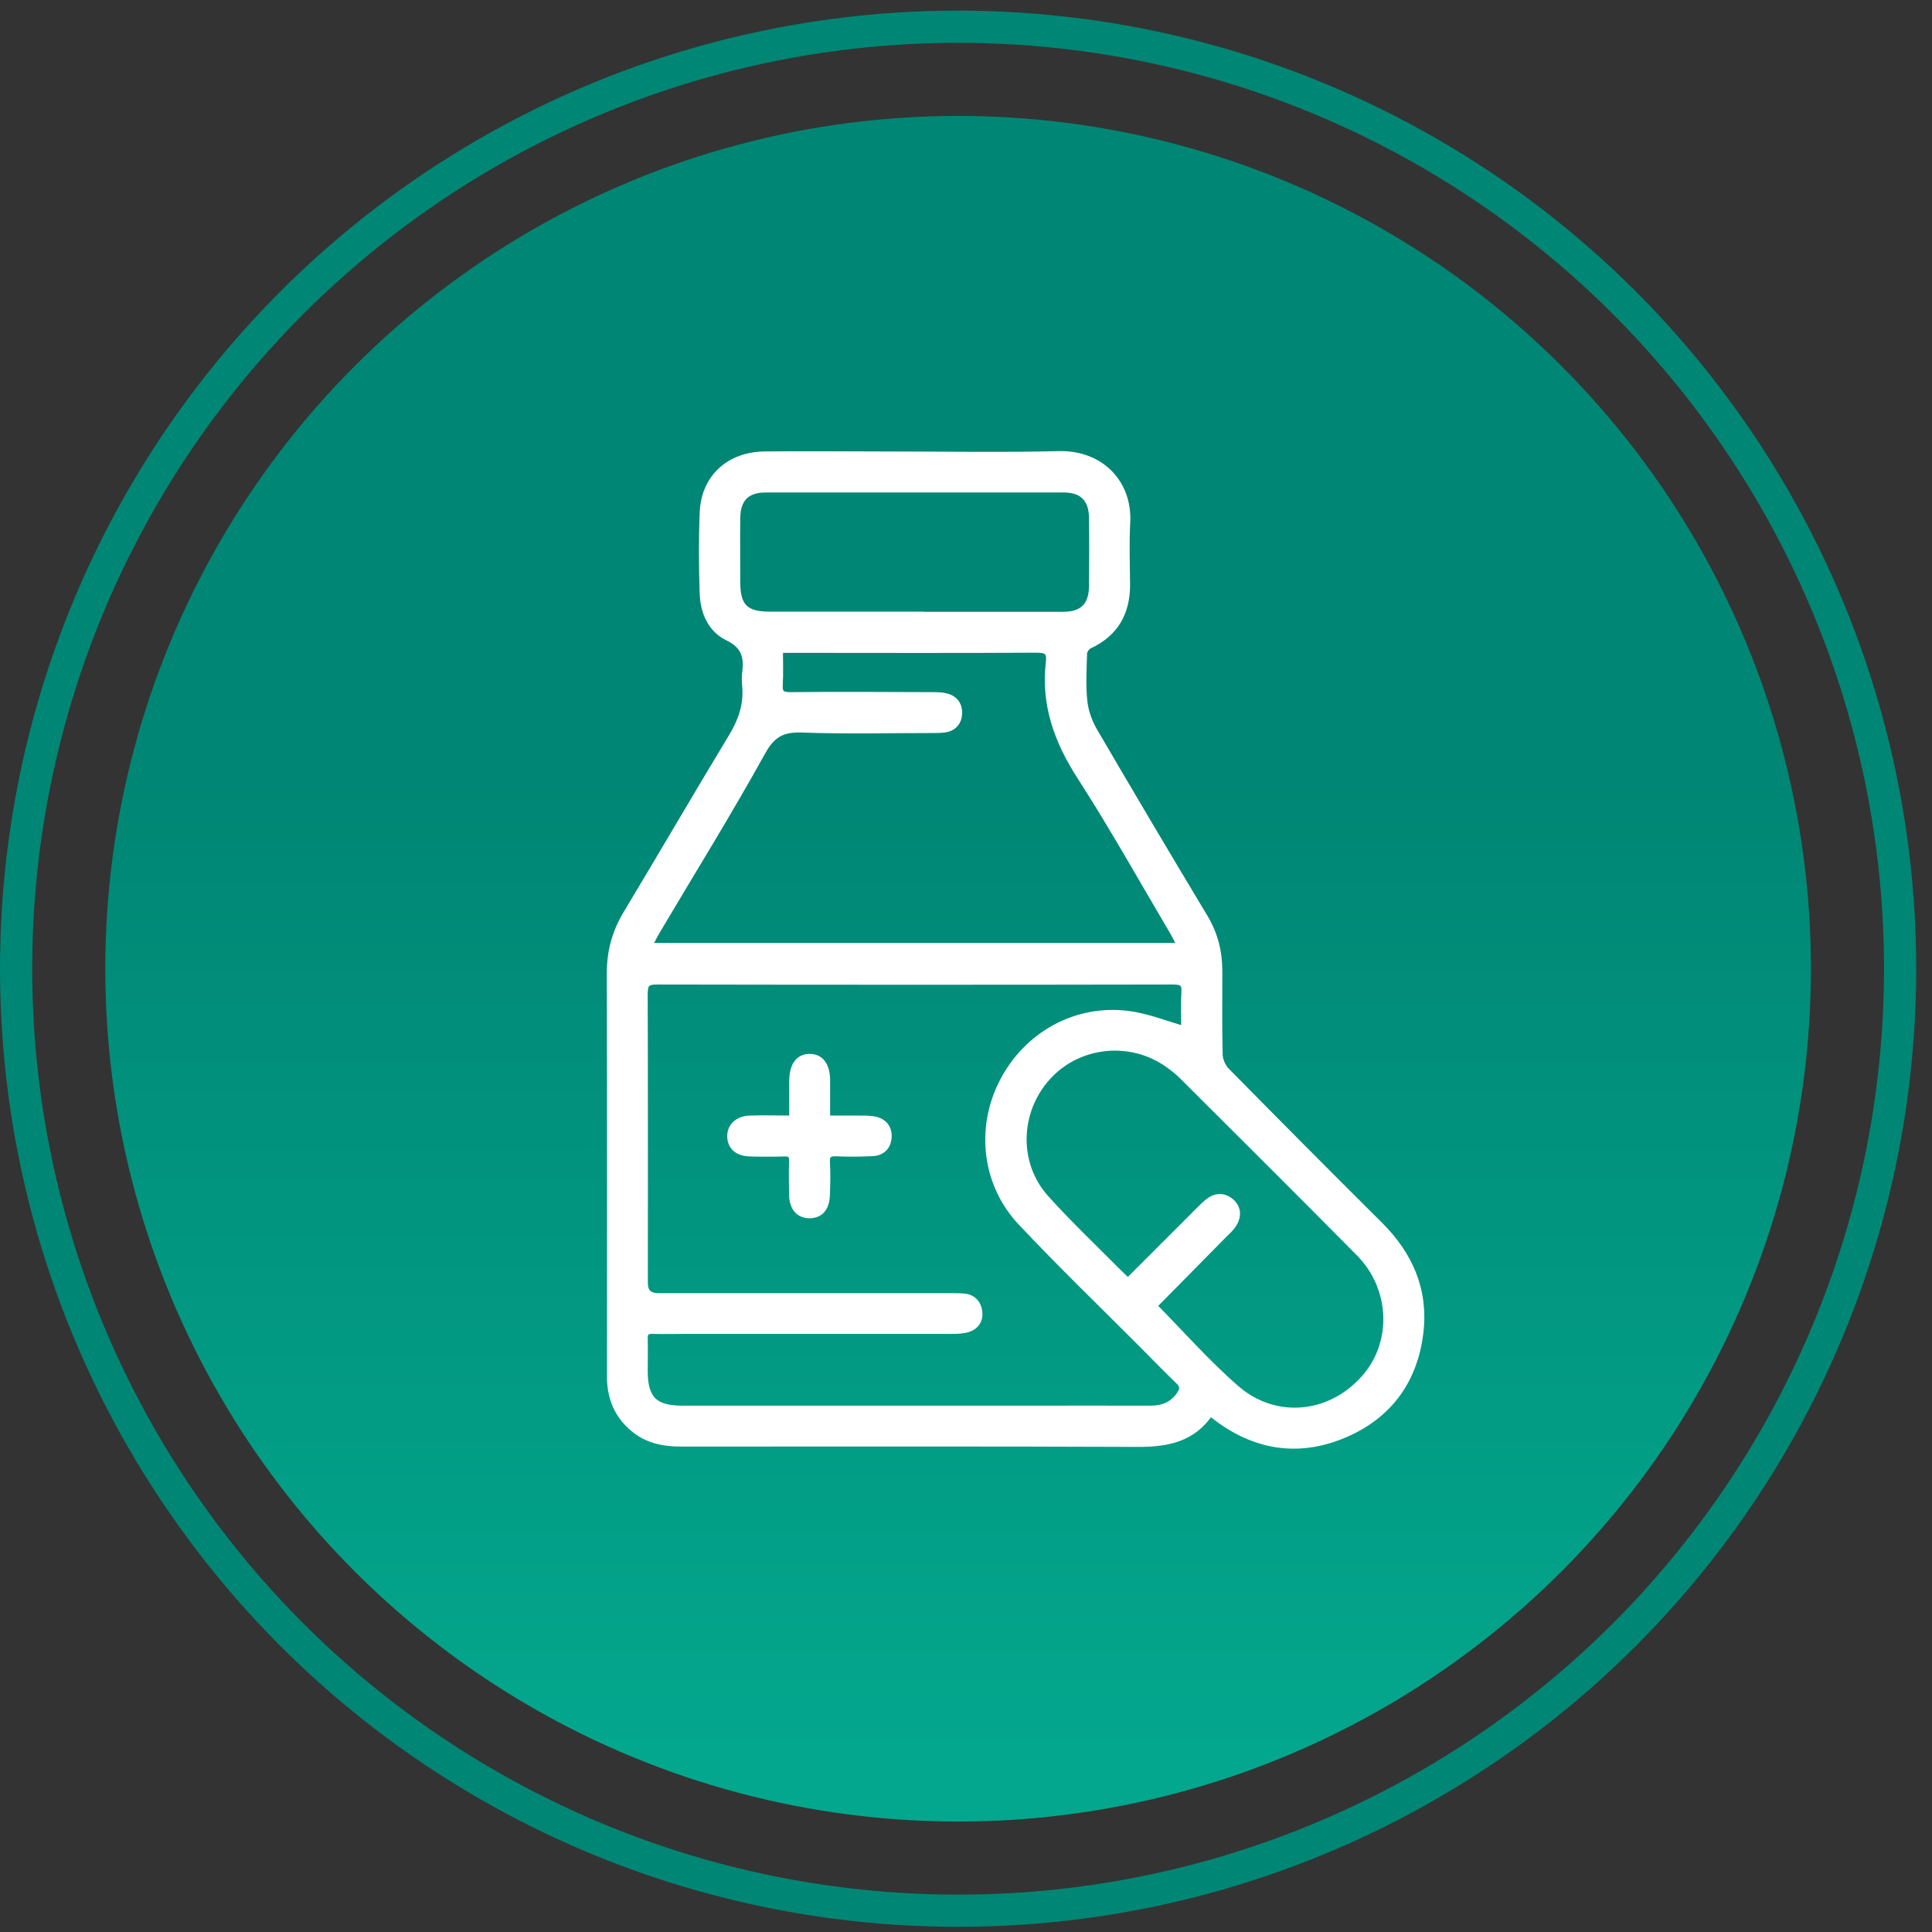 <?xml version="1.0" encoding="UTF-8"?><svg id="Layer_1" xmlns="http://www.w3.org/2000/svg" xmlns:xlink="http://www.w3.org/1999/xlink" viewBox="0 0 120 120"><rect x="0" y="0" width="120" height="120" fill="#333333" stroke="none"/><defs><style>.cls-1{fill:url(#linear-gradient);stroke-width:0px;}.cls-2{fill:none;stroke:#008674;stroke-width:2px;}.cls-2,.cls-3{stroke-miterlimit:10;}.cls-3{fill:#fff;stroke:#fff;stroke-width:.5px;}</style><linearGradient id="linear-gradient" x1="59.51" y1="113.14" x2="59.51" y2="7.2" gradientUnits="userSpaceOnUse"><stop offset=".04" stop-color="#03a78d"/><stop offset=".61" stop-color="#008674"/></linearGradient></defs><circle class="cls-1" cx="59.51" cy="60.17" r="52.97"/><circle class="cls-2" cx="59.51" cy="60.17" r="58.51"/><g id="Js3LAk.tif"><path class="cls-3" d="M75.15,87.68c-1.09,1.67-2.7,1.95-4.53,1.94-9.43-.04-18.86-.02-28.3-.02-1.09,0-2.11-.19-2.98-.94-.81-.69-1.24-1.55-1.36-2.58-.04-.32-.03-.64-.03-.95,0-8.23.01-16.46-.01-24.69,0-1.35.33-2.54,1.02-3.68,2.19-3.64,4.33-7.32,6.53-10.96.6-.99.96-2,.86-3.16-.03-.29-.04-.59,0-.89.13-.99-.09-1.7-1.12-2.2-1.02-.49-1.48-1.54-1.52-2.66-.06-1.68-.07-3.37,0-5.05.08-2.13,1.6-3.53,3.8-3.55,2.41-.03,4.82,0,7.23,0,3.68,0,7.37.07,11.04-.02,2.54-.06,4.31,1.74,4.17,4.2-.07,1.27-.02,2.55-.01,3.82.01,1.74-.7,3.01-2.31,3.76-.17.08-.36.35-.36.54-.03,1-.09,2.01.02,3,.07.63.31,1.29.63,1.84,2.26,3.87,4.54,7.72,6.85,11.56.62,1.03.9,2.12.9,3.31,0,1.73-.02,3.46.02,5.18,0,.36.19.8.44,1.06,3.16,3.21,6.33,6.4,9.52,9.57,1.85,1.84,2.82,4.02,2.51,6.64-.36,3.03-1.99,5.21-4.81,6.36-2.79,1.14-5.43.68-7.83-1.16-.11-.08-.21-.16-.36-.27ZM73.62,64c0-.72-.04-1.54.01-2.35.04-.63-.2-.75-.78-.75-10.68.02-21.37.02-32.05,0-.68,0-.82.21-.82.85.02,5.98.01,11.96.01,17.95q0,.87.9.87c6.07,0,12.14,0,18.21,0,.27,0,.55,0,.82.03.49.06.77.38.84.85.07.52-.18.9-.67,1.05-.3.09-.63.1-.94.1-5.43,0-10.87,0-16.3,0-.77,0-1.55.02-2.32,0-.42-.01-.56.15-.55.56.02.66,0,1.32,0,1.98,0,1.78.63,2.42,2.42,2.42,7.05,0,14.09,0,21.14,0,2.64,0,5.27-.01,7.91,0,.79,0,1.42-.25,1.87-.91.22-.32.25-.59-.07-.9-.74-.71-1.45-1.44-2.17-2.17-2.55-2.56-5.16-5.07-7.63-7.7-2.22-2.36-2.59-5.81-1.14-8.64,1.5-2.92,4.52-4.61,7.76-4.2,1.17.15,2.3.61,3.53.96ZM48.38,40.3c0,.81.03,1.52-.01,2.21-.04.57.16.74.73.73,2.93-.03,5.86-.01,8.8,0,.29,0,.6,0,.88.08.5.13.76.51.73,1.02-.03.51-.34.84-.86.91-.25.03-.5.03-.75.03-2.68,0-5.37.07-8.04-.03-1.25-.05-1.92.28-2.56,1.44-2.08,3.76-4.35,7.41-6.54,11.11-.18.3-.33.62-.54,1.02h33.17c-.19-.38-.32-.69-.49-.97-1.91-3.23-3.74-6.51-5.77-9.66-1.41-2.19-2.23-4.45-1.92-7.06.08-.66-.17-.84-.82-.84-5.07.03-10.14.01-15.2.01h-.79ZM71.59,81.11c1.72,1.74,3.33,3.58,5.16,5.17,2.53,2.2,6.13,1.74,8.22-.87,1.76-2.2,1.58-5.49-.5-7.6-3.66-3.7-7.35-7.37-11.03-11.04-.26-.26-.55-.48-.84-.69-2.36-1.69-5.64-1.35-7.57.78-1.95,2.15-2.05,5.45-.11,7.6,1.46,1.62,3.04,3.12,4.58,4.67.17.17.35.33.56.53,1.38-1.38,2.71-2.71,4.04-4.04.31-.31.6-.62.93-.9.45-.38.95-.43,1.42-.02.43.38.42.96,0,1.47-.14.18-.31.33-.47.49-1.45,1.47-2.9,2.94-4.39,4.45ZM56.77,38.25c3.09,0,6.18,0,9.27,0,1.24,0,1.84-.61,1.85-1.85.01-1.41.02-2.82,0-4.23-.01-1.2-.62-1.83-1.81-1.83-6.18,0-12.36,0-18.54,0-1.19,0-1.8.62-1.81,1.82-.02,1.34,0,2.68,0,4.02,0,1.52.54,2.06,2.05,2.06,3,0,6,0,9,0Z"/><path class="cls-3" d="M49.27,69.54c0-.88,0-1.62,0-2.37,0-.97.37-1.47,1.04-1.46.65.01,1,.51,1,1.43,0,.77,0,1.53,0,2.4.75,0,1.43,0,2.1,0,.29,0,.6,0,.88.05.57.11.88.49.84,1.06-.04.55-.38.88-.93.91-.75.03-1.5.05-2.25.01-.52-.02-.68.16-.65.67.04.63.02,1.27,0,1.91-.01.83-.36,1.26-1.01,1.27-.64,0-1.02-.43-1.03-1.24-.01-.68-.02-1.37,0-2.05.01-.41-.13-.57-.55-.55-.7.02-1.41.02-2.11,0-.74-.02-1.15-.36-1.18-.96-.03-.61.42-1.05,1.15-1.08.86-.03,1.72,0,2.68,0Z"/></g></svg>